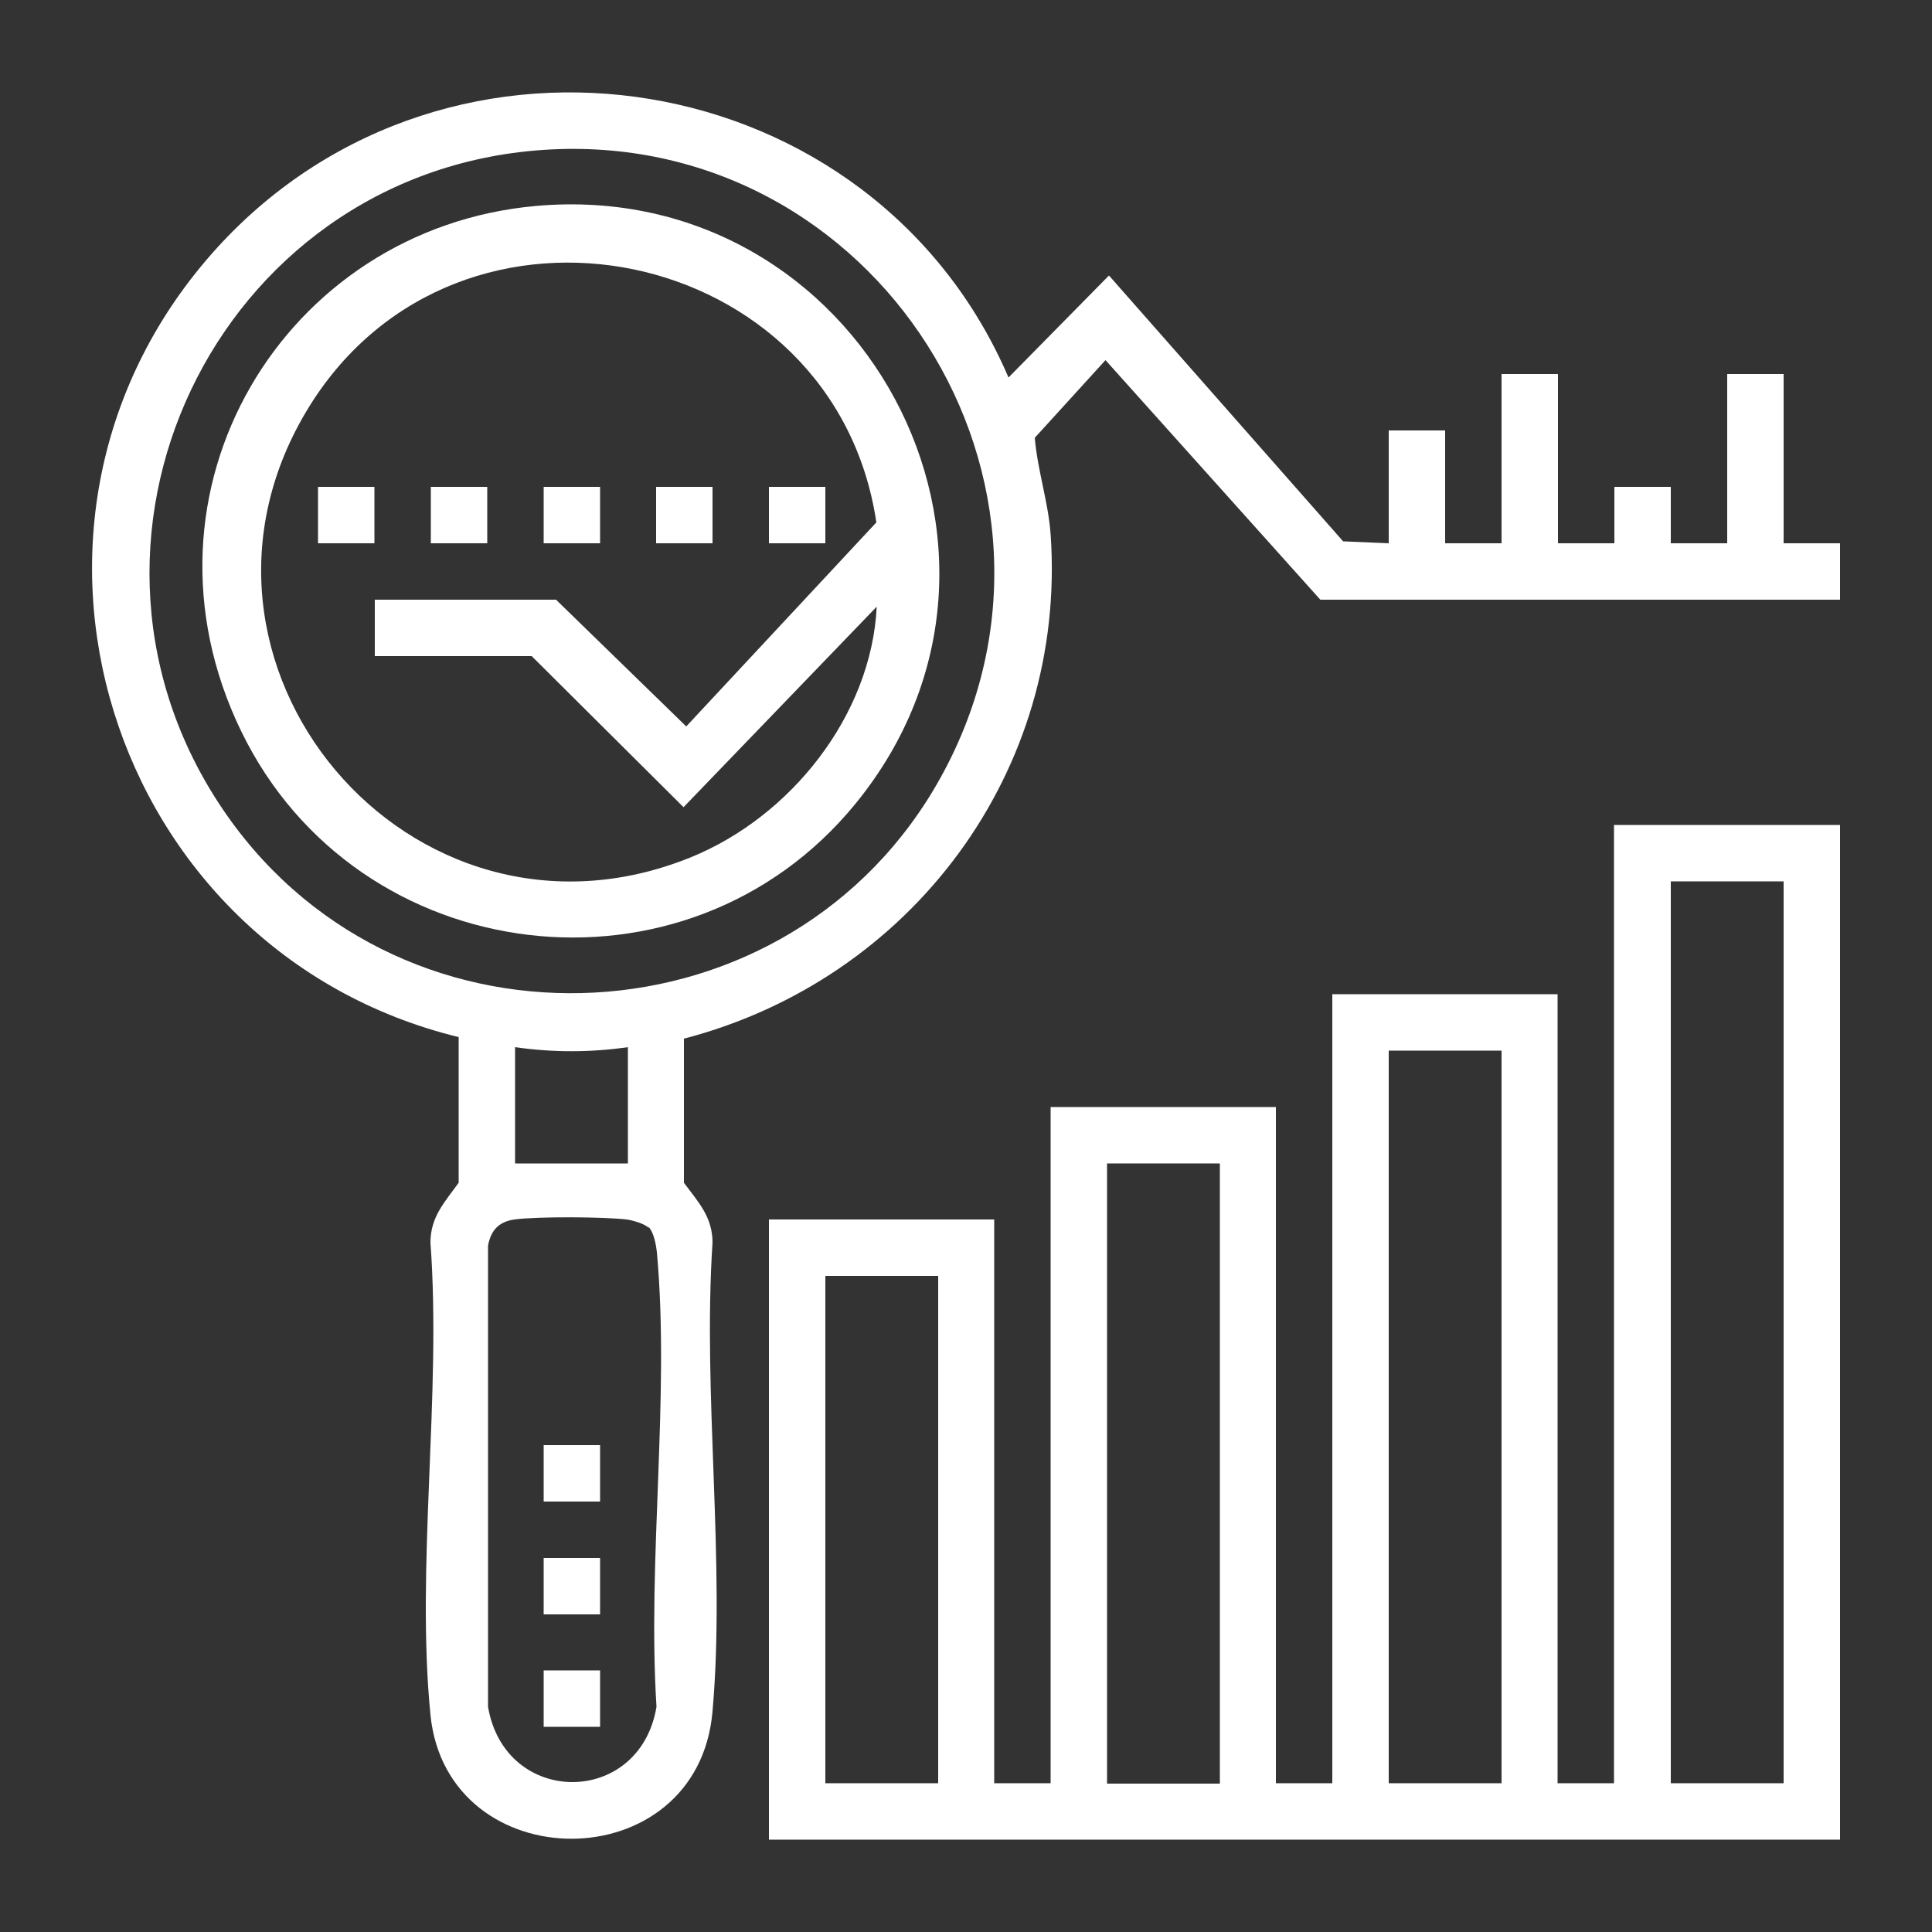 <?xml version="1.0" encoding="UTF-8"?>
<svg id="Layer_1" data-name="Layer 1" xmlns="http://www.w3.org/2000/svg" viewBox="0 0 50 50">
  <rect x="0" y="0" width="50" height="50" fill="#333333" stroke="none"/>
  <defs>
    <style>
      .cls-1 {
        fill: #fff;
      }
    </style>
  </defs>
  <path class="cls-1" d="M47.62,21.35v26.26h-27.72v-16.05h5.83v14.59h1.46v-17.5h5.83v17.5h1.46v-20.42h5.83v20.42h1.46v-24.8h5.83ZM46.16,22.81h-2.92v23.34h2.92v-23.34ZM38.86,27.19h-2.92v18.96h2.92v-18.96ZM31.57,30.11h-2.92v16.05h2.92v-16.05ZM24.28,33.02h-2.92v13.13h2.92v-13.13Z"/>
  <path class="cls-1" d="M34.17,15.52l-5.56-6.2-1.83,2.01c.07.84.35,1.66.41,2.5.43,6.13-3.61,11.52-9.49,13.05v3.73c.37.5.74.88.74,1.55-.26,3.92.34,8.26,0,12.13-.38,4.39-6.87,4.37-7.3.09-.38-3.85.29-8.31,0-12.22,0-.67.37-1.05.73-1.55v-3.77C2.78,24.62-.76,13.41,5.63,6.4,11.65-.19,22.61,1.63,26.1,9.77l2.6-2.64,6.06,6.88,1.18.05v-2.92h1.46v2.92h1.46v-4.38h1.46v4.38h1.46v-1.46h1.46v1.46h1.46v-4.38h1.46v4.38h1.46v1.46h-13.45ZM14.05,3.88C5.57,4.46.97,14.12,5.88,21.11c4.6,6.55,14.61,5.99,18.47-1,4.19-7.58-1.69-16.82-10.3-16.23ZM16.25,27.1c-.96.14-1.96.14-2.92,0v3.01h2.92v-3.01ZM16.78,31.77c-.1-.1-.41-.19-.56-.21-.61-.07-2.31-.08-2.91,0-.41.06-.61.29-.68.68v11.93c.44,2.6,3.93,2.6,4.36,0-.24-3.78.35-8.03.01-11.76-.02-.19-.08-.52-.21-.65Z"/>
  <path class="cls-1" d="M13.87,5.33c8.4-.75,13.62,8.92,8.27,15.47-4.37,5.35-12.89,4.33-15.9-1.88s1.11-13.01,7.63-13.59ZM9.69,15.52h4.7l3.37,3.28,4.92-5.28c-1.07-7.21-10.79-9.25-14.67-3.01-4.11,6.62,2.61,14.61,9.86,11.68,2.59-1.05,4.68-3.67,4.82-6.49l-5,5.19-3.93-3.91h-4.06v-1.46Z"/>
  <rect class="cls-1" x="14.07" y="37.4" width="1.46" height="1.46"/>
  <rect class="cls-1" x="14.07" y="40.32" width="1.46" height="1.46"/>
  <rect class="cls-1" x="14.07" y="43.23" width="1.46" height="1.46"/>
  <rect class="cls-1" x="8.23" y="12.6" width="1.46" height="1.46"/>
  <rect class="cls-1" x="11.15" y="12.6" width="1.46" height="1.46"/>
  <rect class="cls-1" x="14.07" y="12.6" width="1.46" height="1.46"/>
  <rect class="cls-1" x="16.98" y="12.6" width="1.46" height="1.46"/>
  <rect class="cls-1" x="19.9" y="12.6" width="1.46" height="1.46"/>
</svg>